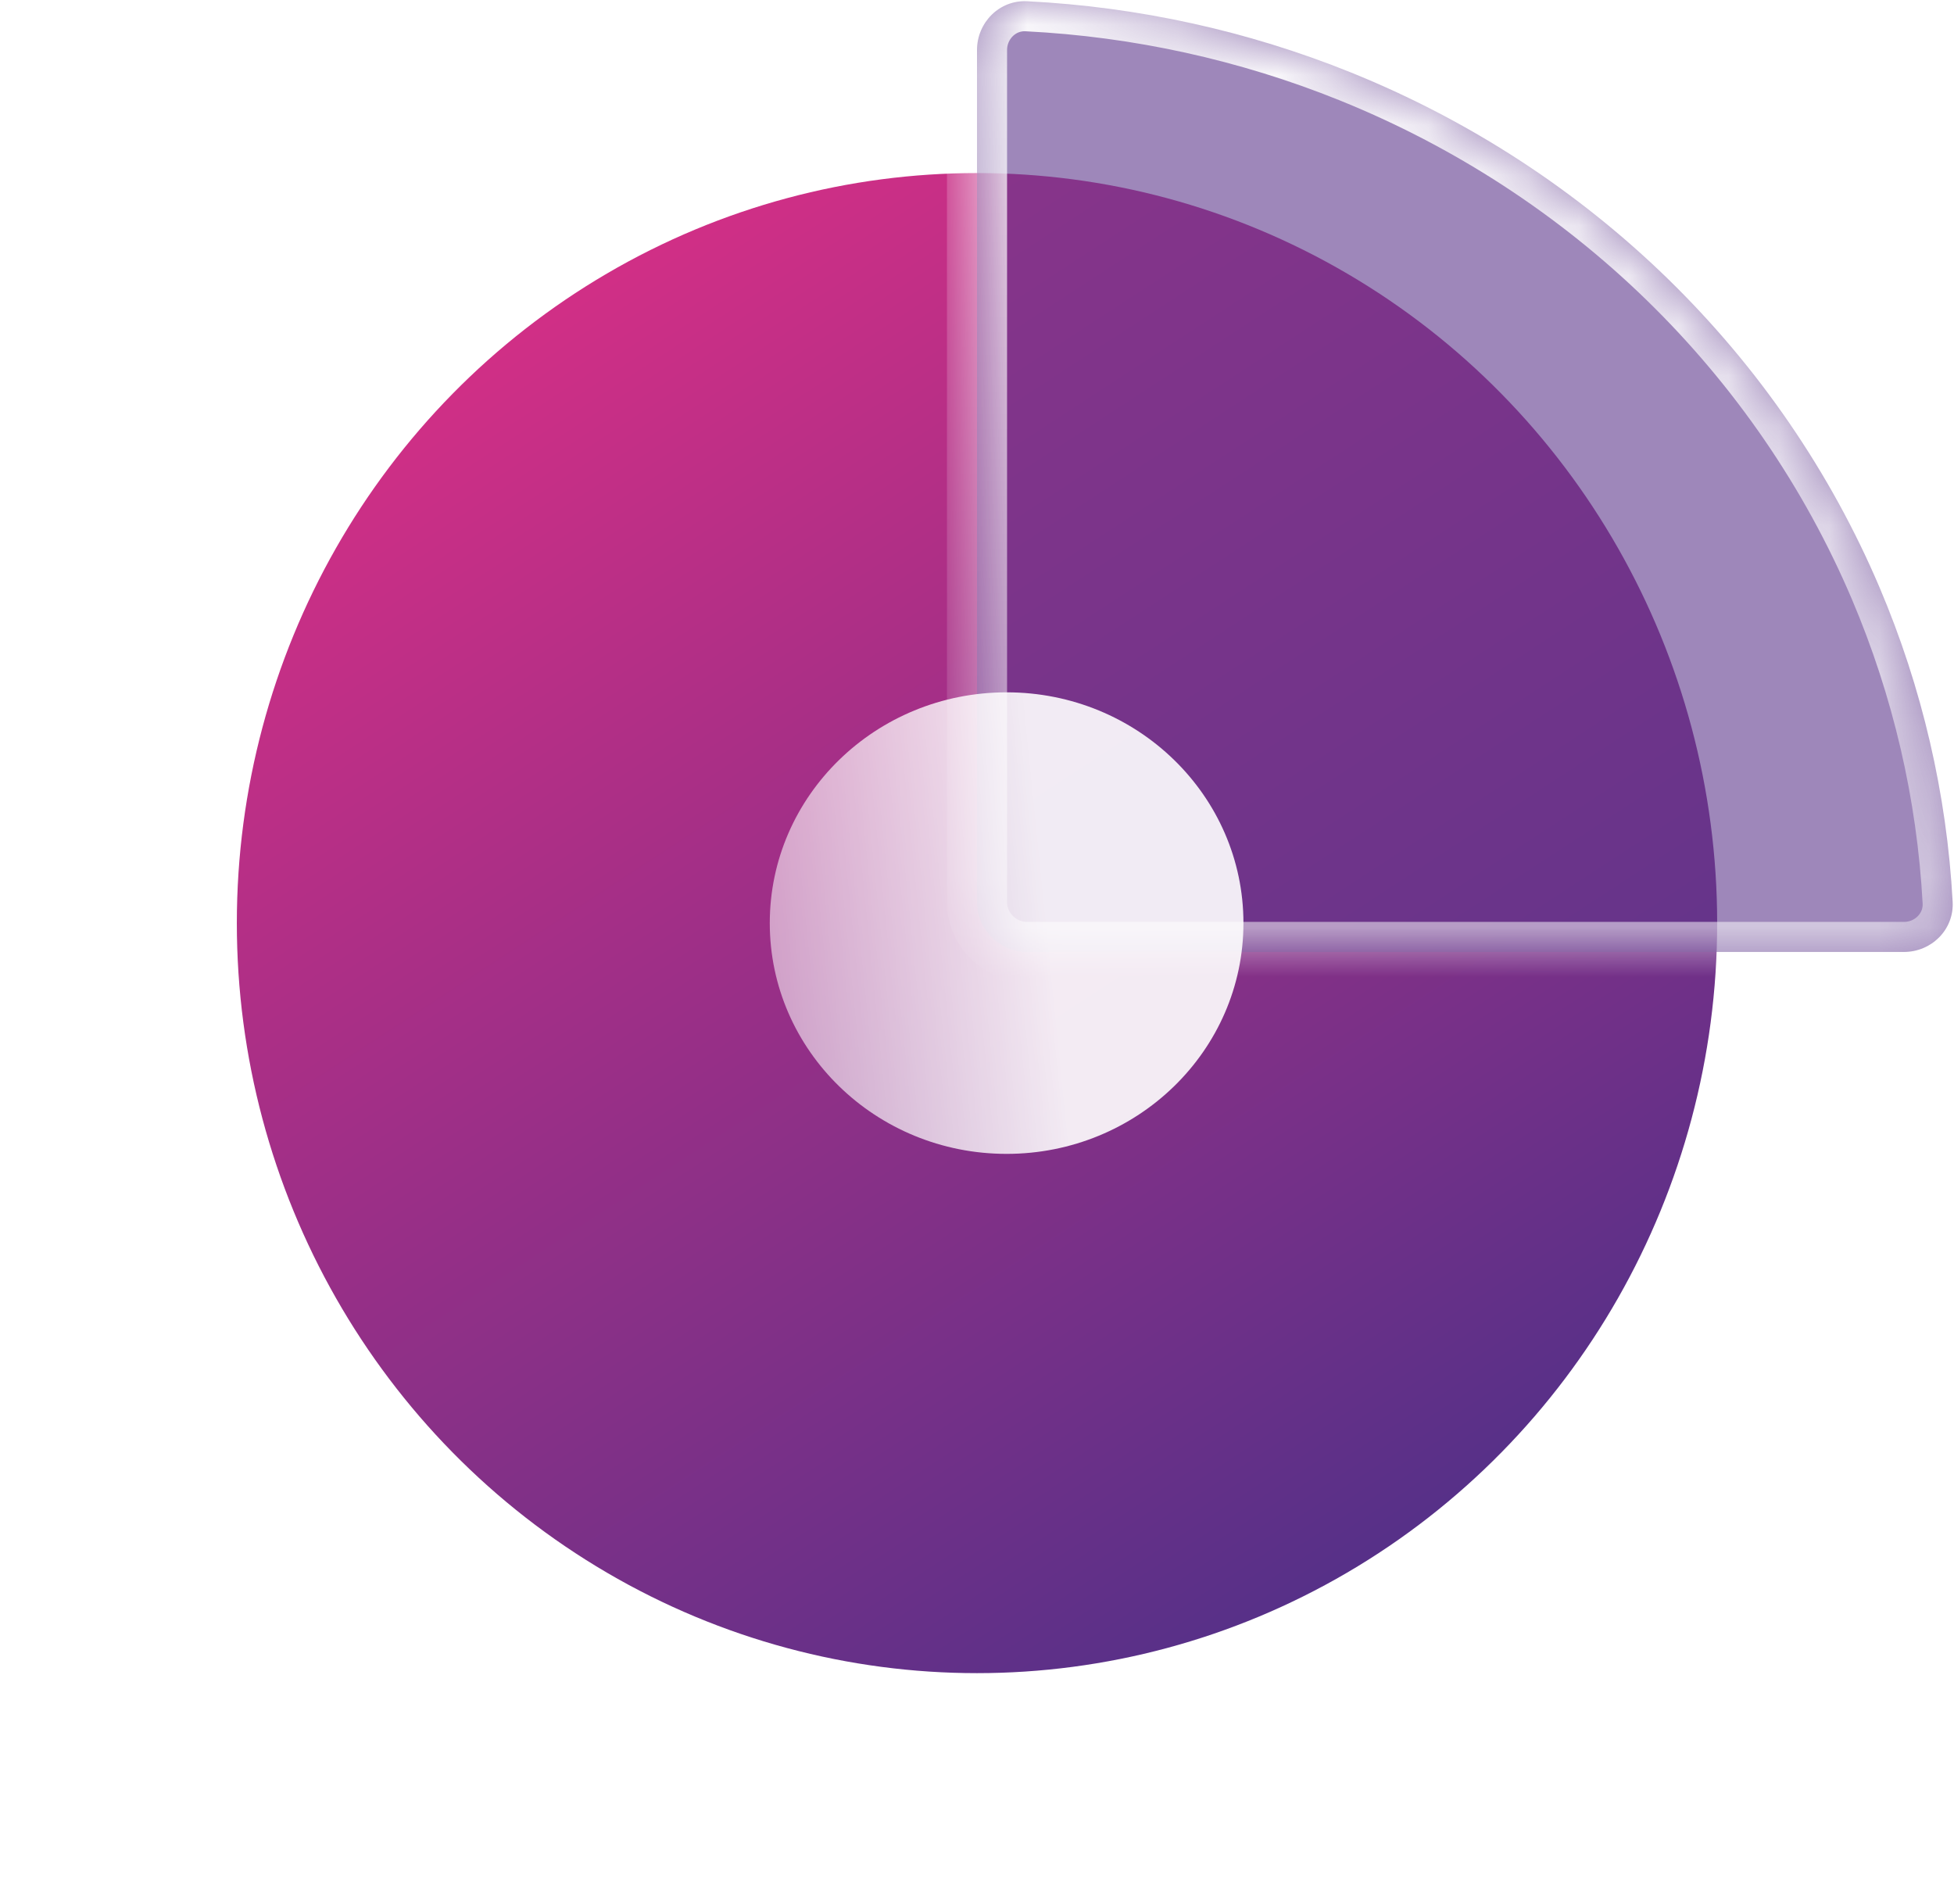 <svg width="39" height="38" viewBox="0 0 39 38" fill="none" xmlns="http://www.w3.org/2000/svg">
<ellipse cx="19.5" cy="18.424" rx="14.773" ry="14.97" fill="url(#paint0_linear_260_895)"/>
<g filter="url(#filter0_b_260_895)">
<mask id="path-2-inside-1_260_895" fill="white">
<path d="M38 19C38.552 19 39.003 18.552 38.973 18C38.857 15.847 38.364 13.726 37.516 11.729C36.536 9.424 35.099 7.329 33.289 5.565C31.478 3.801 29.328 2.401 26.962 1.446C24.905 0.616 22.719 0.136 20.5 0.025C19.948 -0.003 19.5 0.448 19.5 1V18C19.5 18.552 19.948 19 20.5 19H38Z"/>
</mask>
<path d="M38 19C38.552 19 39.003 18.552 38.973 18C38.857 15.847 38.364 13.726 37.516 11.729C36.536 9.424 35.099 7.329 33.289 5.565C31.478 3.801 29.328 2.401 26.962 1.446C24.905 0.616 22.719 0.136 20.5 0.025C19.948 -0.003 19.5 0.448 19.5 1V18C19.5 18.552 19.948 19 20.5 19H38Z" fill="#5D378D" fill-opacity="0.6"/>
<path d="M38 19C38.552 19 39.003 18.552 38.973 18C38.857 15.847 38.364 13.726 37.516 11.729C36.536 9.424 35.099 7.329 33.289 5.565C31.478 3.801 29.328 2.401 26.962 1.446C24.905 0.616 22.719 0.136 20.5 0.025C19.948 -0.003 19.5 0.448 19.5 1V18C19.5 18.552 19.948 19 20.5 19H38Z" stroke="url(#paint1_linear_260_895)" stroke-width="1.2" mask="url(#path-2-inside-1_260_895)"/>
</g>
<ellipse rx="4.727" ry="4.606" transform="matrix(-1 0 0 1 20.091 18.424)" fill="url(#paint2_linear_260_895)" fill-opacity="0.9"/>
<defs>
<filter id="filter0_b_260_895" x="16.5" y="-2.976" width="25.474" height="24.976" filterUnits="userSpaceOnUse" color-interpolation-filters="sRGB">
<feFlood flood-opacity="0" result="BackgroundImageFix"/>
<feGaussianBlur in="BackgroundImage" stdDeviation="1.5"/>
<feComposite in2="SourceAlpha" operator="in" result="effect1_backgroundBlur_260_895"/>
<feBlend mode="normal" in="SourceGraphic" in2="effect1_backgroundBlur_260_895" result="shape"/>
</filter>
<linearGradient id="paint0_linear_260_895" x1="4.727" y1="3.455" x2="28.063" y2="39.212" gradientUnits="userSpaceOnUse">
<stop stop-color="#E82F85"/>
<stop offset="1" stop-color="#393089"/>
</linearGradient>
<linearGradient id="paint1_linear_260_895" x1="19.5" y1="0" x2="19.5" y2="38" gradientUnits="userSpaceOnUse">
<stop stop-color="white"/>
<stop offset="1" stop-color="white" stop-opacity="0"/>
</linearGradient>
<linearGradient id="paint2_linear_260_895" x1="-0.719" y1="-0.616" x2="13.209" y2="0.792" gradientUnits="userSpaceOnUse">
<stop stop-color="white"/>
<stop offset="1" stop-color="white" stop-opacity="0"/>
</linearGradient>
</defs>
</svg>
